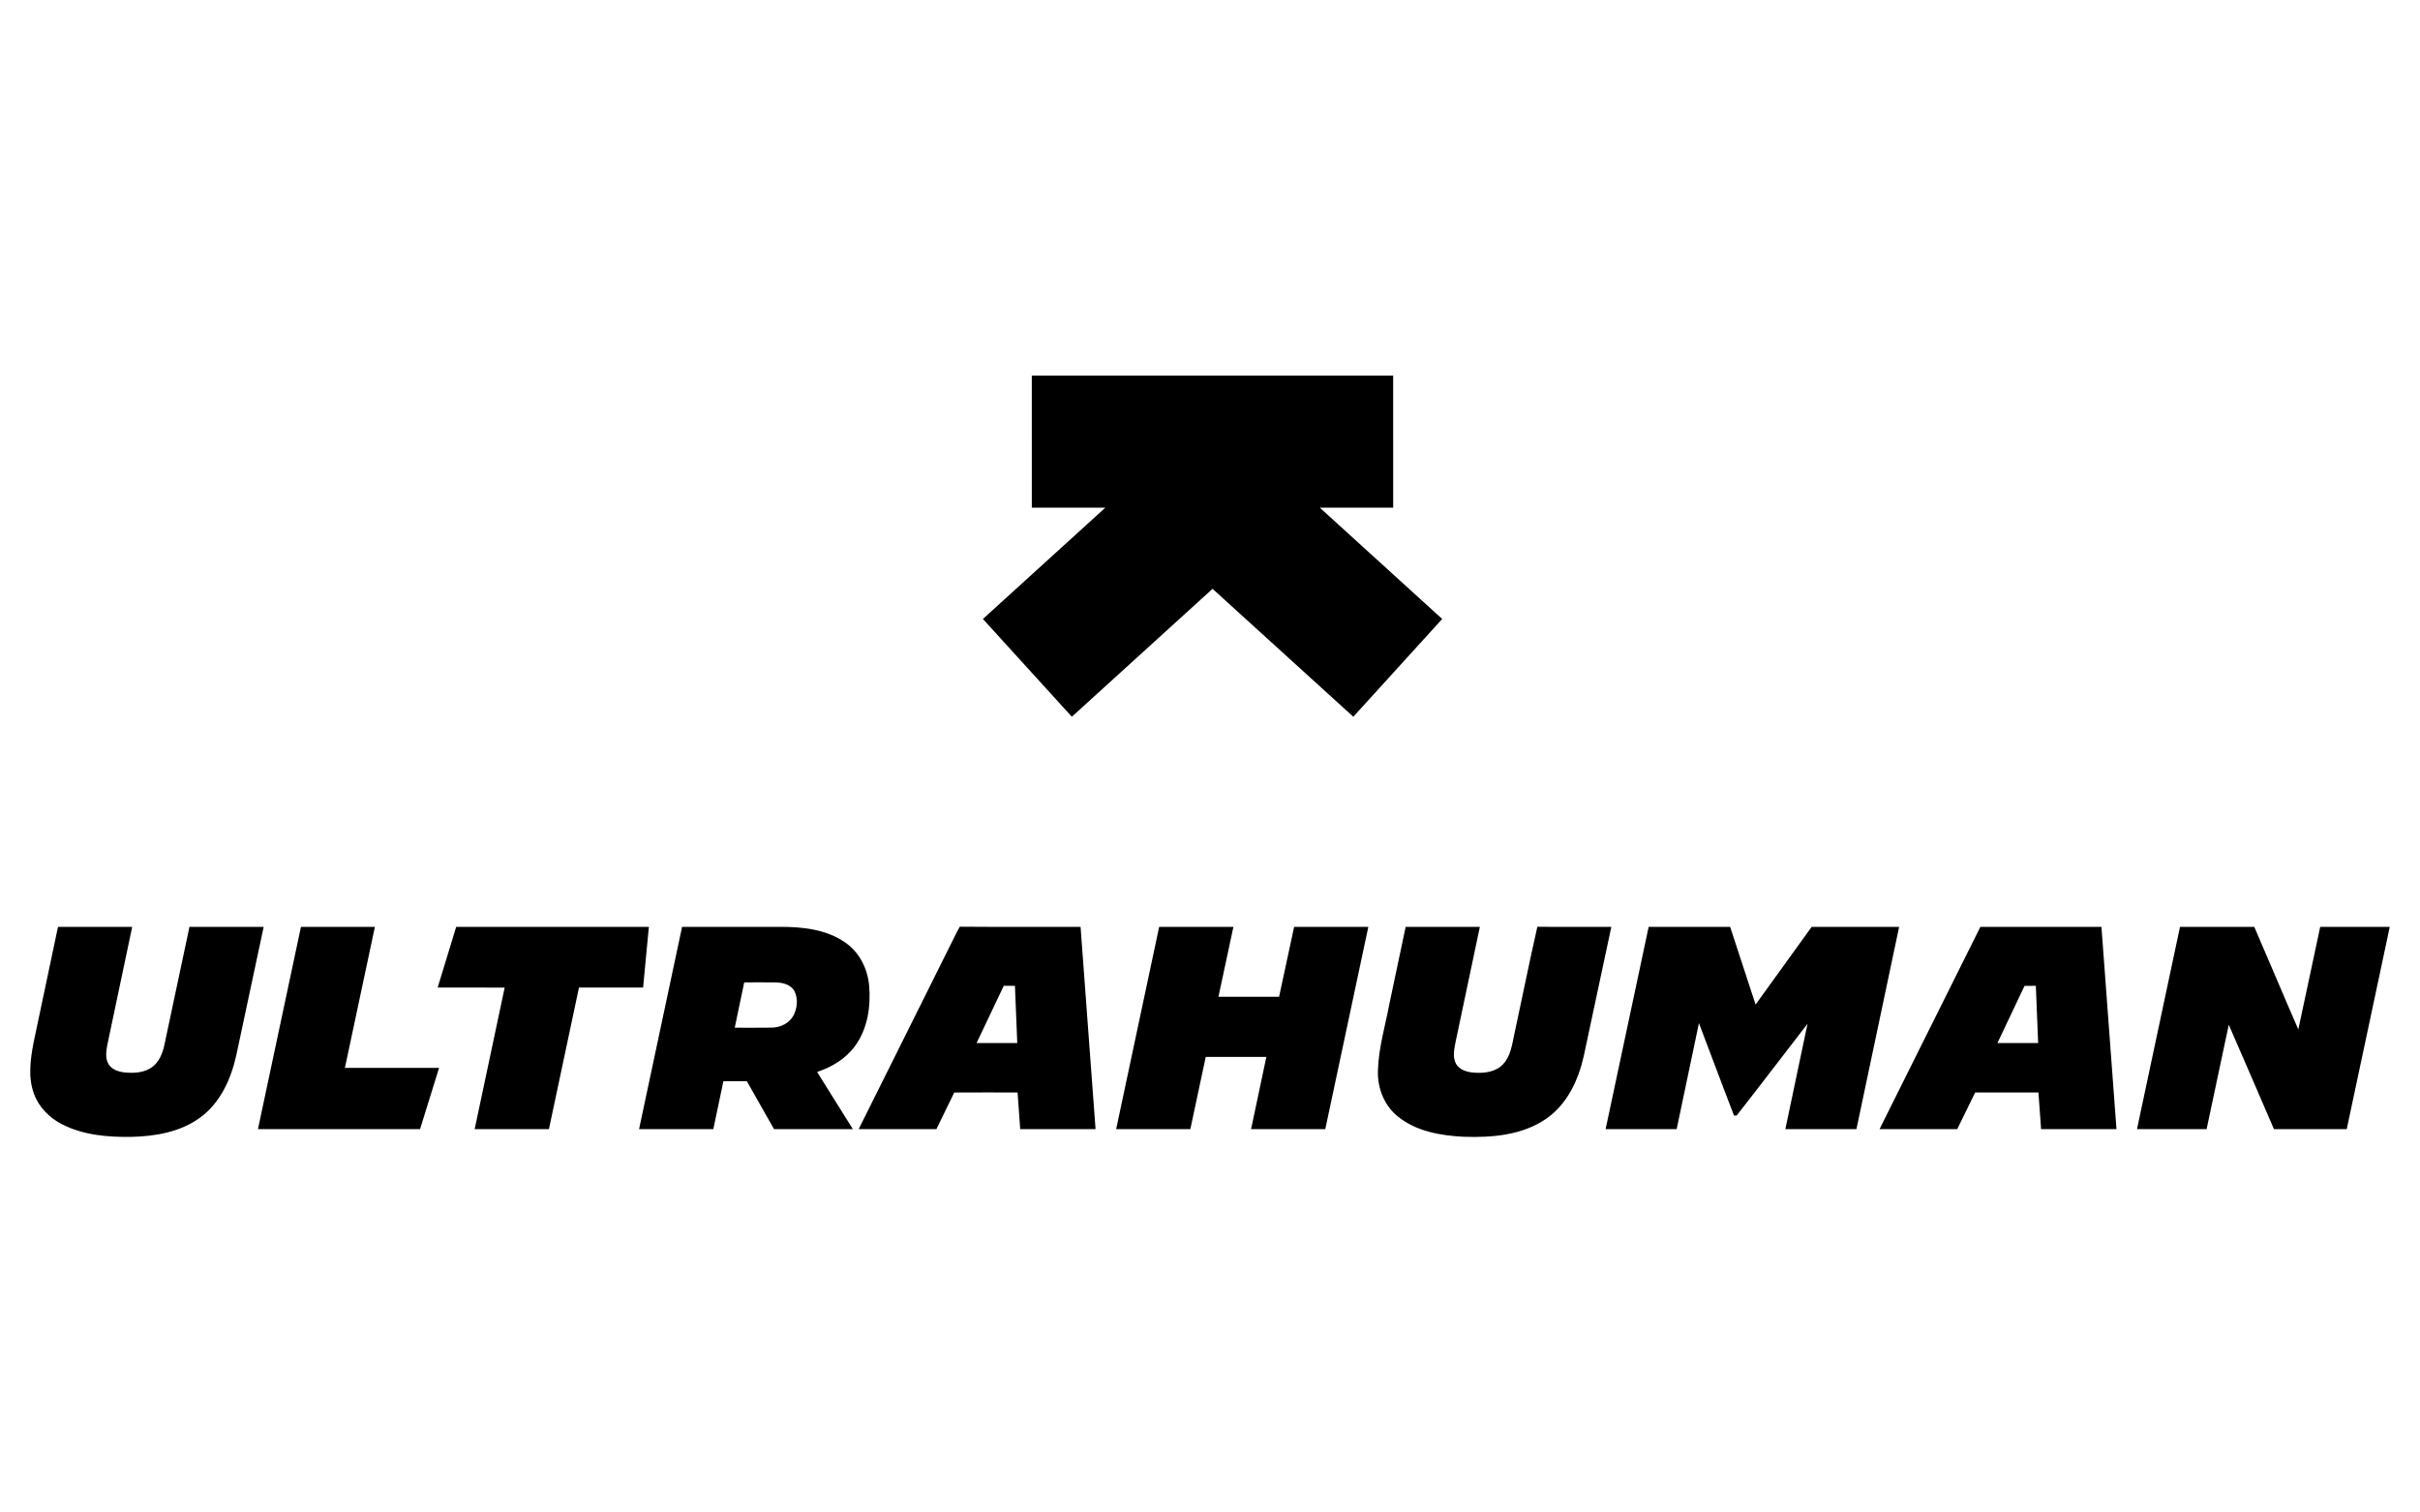 <?xml version="1.0" encoding="utf-8"?>
<!-- Generator: Adobe Illustrator 15.0.0, SVG Export Plug-In . SVG Version: 6.00 Build 0)  -->
<!DOCTYPE svg PUBLIC "-//W3C//DTD SVG 1.1//EN" "http://www.w3.org/Graphics/SVG/1.1/DTD/svg11.dtd">
<svg version="1.1" id="Layer_1" xmlns="http://www.w3.org/2000/svg" xmlns:xlink="http://www.w3.org/1999/xlink" x="0px" y="0px"
	 width="160px" height="100px" viewBox="0 0 160 100" enable-background="new 0 0 160 100" xml:space="preserve">
<g>
	<path d="M68.218,24.832c7.964-0.002,15.929,0,23.892-0.001c0.003,2.912,0.001,5.823,0.001,8.735
		c-1.615,0.004-3.231-0.001-4.848,0.002c2.694,2.455,5.396,4.902,8.089,7.356c-1.957,2.156-3.917,4.313-5.877,6.465
		c-3.103-2.818-6.203-5.639-9.306-8.458c-3.103,2.817-6.202,5.639-9.304,8.458c-1.962-2.153-3.921-4.31-5.879-6.465
		c2.695-2.454,5.395-4.902,8.091-7.356c-1.62-0.002-3.239-0.001-4.858-0.001C68.215,30.655,68.216,27.743,68.218,24.832z"/>
	<path d="M2.215,68.954c0.537-2.558,1.075-5.115,1.619-7.672c1.636-0.001,3.27-0.003,4.906,0c-0.544,2.601-1.1,5.199-1.644,7.8
		c-0.072,0.412-0.147,0.875,0.069,1.258c0.231,0.396,0.714,0.536,1.143,0.573c0.585,0.047,1.224,0.006,1.721-0.34
		c0.481-0.338,0.717-0.915,0.837-1.472c0.554-2.605,1.105-5.213,1.66-7.819c1.636-0.003,3.271-0.003,4.907,0
		c-0.605,2.845-1.209,5.691-1.821,8.536c-0.351,1.554-1.064,3.12-2.388,4.077c-1.309,0.96-2.976,1.237-4.563,1.271
		c-1.543,0.022-3.149-0.116-4.547-0.826c-0.838-0.427-1.555-1.138-1.872-2.036C1.845,71.229,2.009,70.054,2.215,68.954z"/>
	<path d="M17.054,74.655c0.946-4.458,1.894-8.916,2.844-13.373c1.63-0.003,3.259-0.001,4.888,0
		c-0.658,3.107-1.325,6.215-1.982,9.323c2.075,0.001,4.15-0.002,6.225,0.001c-0.416,1.35-0.841,2.697-1.256,4.047
		C24.2,74.659,20.627,74.654,17.054,74.655z"/>
	<path d="M28.937,65.292c0.407-1.337,0.812-2.676,1.224-4.011c4.246,0.001,8.493-0.002,12.739,0.001
		c-0.125,1.336-0.253,2.673-0.381,4.01c-1.414,0.003-2.827-0.001-4.24,0.002c-0.665,3.12-1.324,6.239-1.986,9.36
		c-1.637,0.002-3.273,0.002-4.91,0c0.66-3.121,1.324-6.239,1.984-9.358C31.89,65.289,30.414,65.296,28.937,65.292z"/>
	<g>
		<path d="M45.096,61.282c2.143-0.004,4.286,0,6.429-0.001c1.498-0.01,3.1,0.153,4.362,1.037c0.934,0.643,1.48,1.738,1.578,2.854
			c0.117,1.381-0.101,2.864-0.946,4.001c-0.61,0.832-1.529,1.38-2.496,1.702c0.786,1.261,1.577,2.519,2.364,3.778
			c-1.738,0.002-3.475,0-5.211,0.001c-0.604-1.055-1.197-2.115-1.8-3.171c-0.516-0.001-1.031-0.002-1.547,0
			c-0.223,1.057-0.445,2.112-0.667,3.169c-1.637,0.005-3.272,0.002-4.909,0.001C43.199,70.196,44.148,65.739,45.096,61.282z
			 M49.205,64.951c-0.21,0.999-0.421,1.997-0.628,2.997c0.819-0.003,1.639,0.01,2.459-0.005c0.566-0.011,1.152-0.287,1.425-0.802
			c0.251-0.479,0.309-1.085,0.081-1.582c-0.229-0.456-0.778-0.597-1.25-0.605C50.596,64.942,49.9,64.951,49.205,64.951z"/>
	</g>
	<g>
		<path d="M63.284,61.584c0.054-0.106,0.113-0.211,0.176-0.313c2.661,0.022,5.321,0.002,7.982,0.011
			c0.334,4.457,0.663,8.915,0.992,13.373c-1.66,0-3.321,0.001-4.983-0.001c-0.062-0.809-0.114-1.616-0.173-2.424
			c-1.396-0.001-2.792-0.006-4.188,0.003c-0.39,0.808-0.787,1.612-1.179,2.421c-1.713,0.002-3.426,0.001-5.138,0
			C58.939,70.297,61.116,65.942,63.284,61.584z M66.363,65.179c-0.602,1.259-1.199,2.521-1.796,3.782
			c0.897,0.002,1.794,0.002,2.69,0c-0.05-1.261-0.099-2.521-0.153-3.781C66.857,65.178,66.61,65.178,66.363,65.179z"/>
	</g>
	<path d="M73.795,74.655c0.945-4.458,1.893-8.916,2.844-13.373c1.637-0.003,3.272-0.001,4.909,0c-0.327,1.541-0.664,3.08-0.99,4.622
		c1.336,0.001,2.673,0,4.009,0c0.334-1.54,0.661-3.082,0.995-4.622c1.635-0.003,3.271-0.003,4.906,0
		c-0.947,4.458-1.895,8.916-2.846,13.373c-1.636,0-3.271,0.001-4.906-0.001c0.335-1.592,0.675-3.183,1.01-4.774
		c-1.336-0.004-2.673,0-4.008-0.001c-0.345,1.59-0.674,3.186-1.017,4.776C77.065,74.655,75.43,74.655,73.795,74.655z"/>
	<path d="M91.873,66.313c0.354-1.676,0.706-3.355,1.063-5.03c1.635-0.003,3.271-0.001,4.906-0.001
		c-0.536,2.558-1.079,5.114-1.619,7.671c-0.084,0.454-0.192,0.964,0.047,1.39c0.251,0.431,0.788,0.553,1.25,0.58
		c0.654,0.042,1.392-0.058,1.857-0.564c0.505-0.533,0.593-1.293,0.743-1.978c0.514-2.368,0.986-4.746,1.524-7.106
		c1.629,0.019,3.26,0,4.89,0.009c-0.607,2.85-1.211,5.701-1.825,8.55c-0.356,1.581-1.097,3.173-2.463,4.12
		c-1.582,1.104-3.596,1.269-5.468,1.205c-1.523-0.075-3.139-0.354-4.356-1.339c-0.912-0.725-1.366-1.91-1.319-3.057
		C91.149,69.249,91.597,67.79,91.873,66.313z"/>
	<path d="M106.156,74.655c0.947-4.458,1.894-8.916,2.846-13.373c1.795-0.003,3.591-0.001,5.388,0
		c0.563,1.71,1.118,3.425,1.682,5.136c1.238-1.71,2.467-3.427,3.708-5.137c1.927,0,3.854-0.002,5.782,0.001
		c-0.938,4.458-1.884,8.914-2.822,13.372c-1.567,0.002-3.134,0.001-4.7,0c0.486-2.322,0.979-4.644,1.466-6.966
		c-1.563,2.018-3.108,4.053-4.682,6.064c-0.045,0.002-0.132,0.005-0.177,0.006c-0.789-2.031-1.541-4.077-2.321-6.112
		c-0.491,2.335-0.978,4.673-1.472,7.009C109.288,74.655,107.722,74.655,106.156,74.655z"/>
	<g>
		<path d="M130.934,61.281c2.668,0,5.336-0.002,8.005,0c0.332,4.458,0.663,8.915,0.993,13.373c-1.662,0.002-3.323,0.001-4.984,0.001
			c-0.063-0.81-0.113-1.617-0.175-2.426c-1.394-0.001-2.787,0-4.182,0c-0.398,0.807-0.788,1.619-1.188,2.426
			c-1.711,0-3.424,0.001-5.135-0.001C126.488,70.196,128.709,65.738,130.934,61.281z M133.855,65.181
			c-0.598,1.26-1.197,2.52-1.794,3.78c0.896,0.002,1.795,0.002,2.692,0c-0.05-1.261-0.1-2.521-0.152-3.782
			C134.352,65.178,134.102,65.178,133.855,65.181z"/>
	</g>
	<path d="M144.132,61.283c1.637-0.005,3.274-0.001,4.911-0.002c0.979,2.257,1.927,4.528,2.911,6.783
		c0.493-2.259,0.96-4.522,1.448-6.782c1.532-0.001,3.064-0.003,4.598,0c-0.945,4.458-1.894,8.916-2.844,13.373
		c-1.605,0-3.208,0.001-4.813-0.001c-0.997-2.299-1.978-4.605-2.986-6.901c-0.495,2.3-0.974,4.603-1.466,6.901
		c-1.533,0.001-3.067,0.002-4.602,0C142.235,70.197,143.185,65.74,144.132,61.283z"/>
</g>
</svg>
